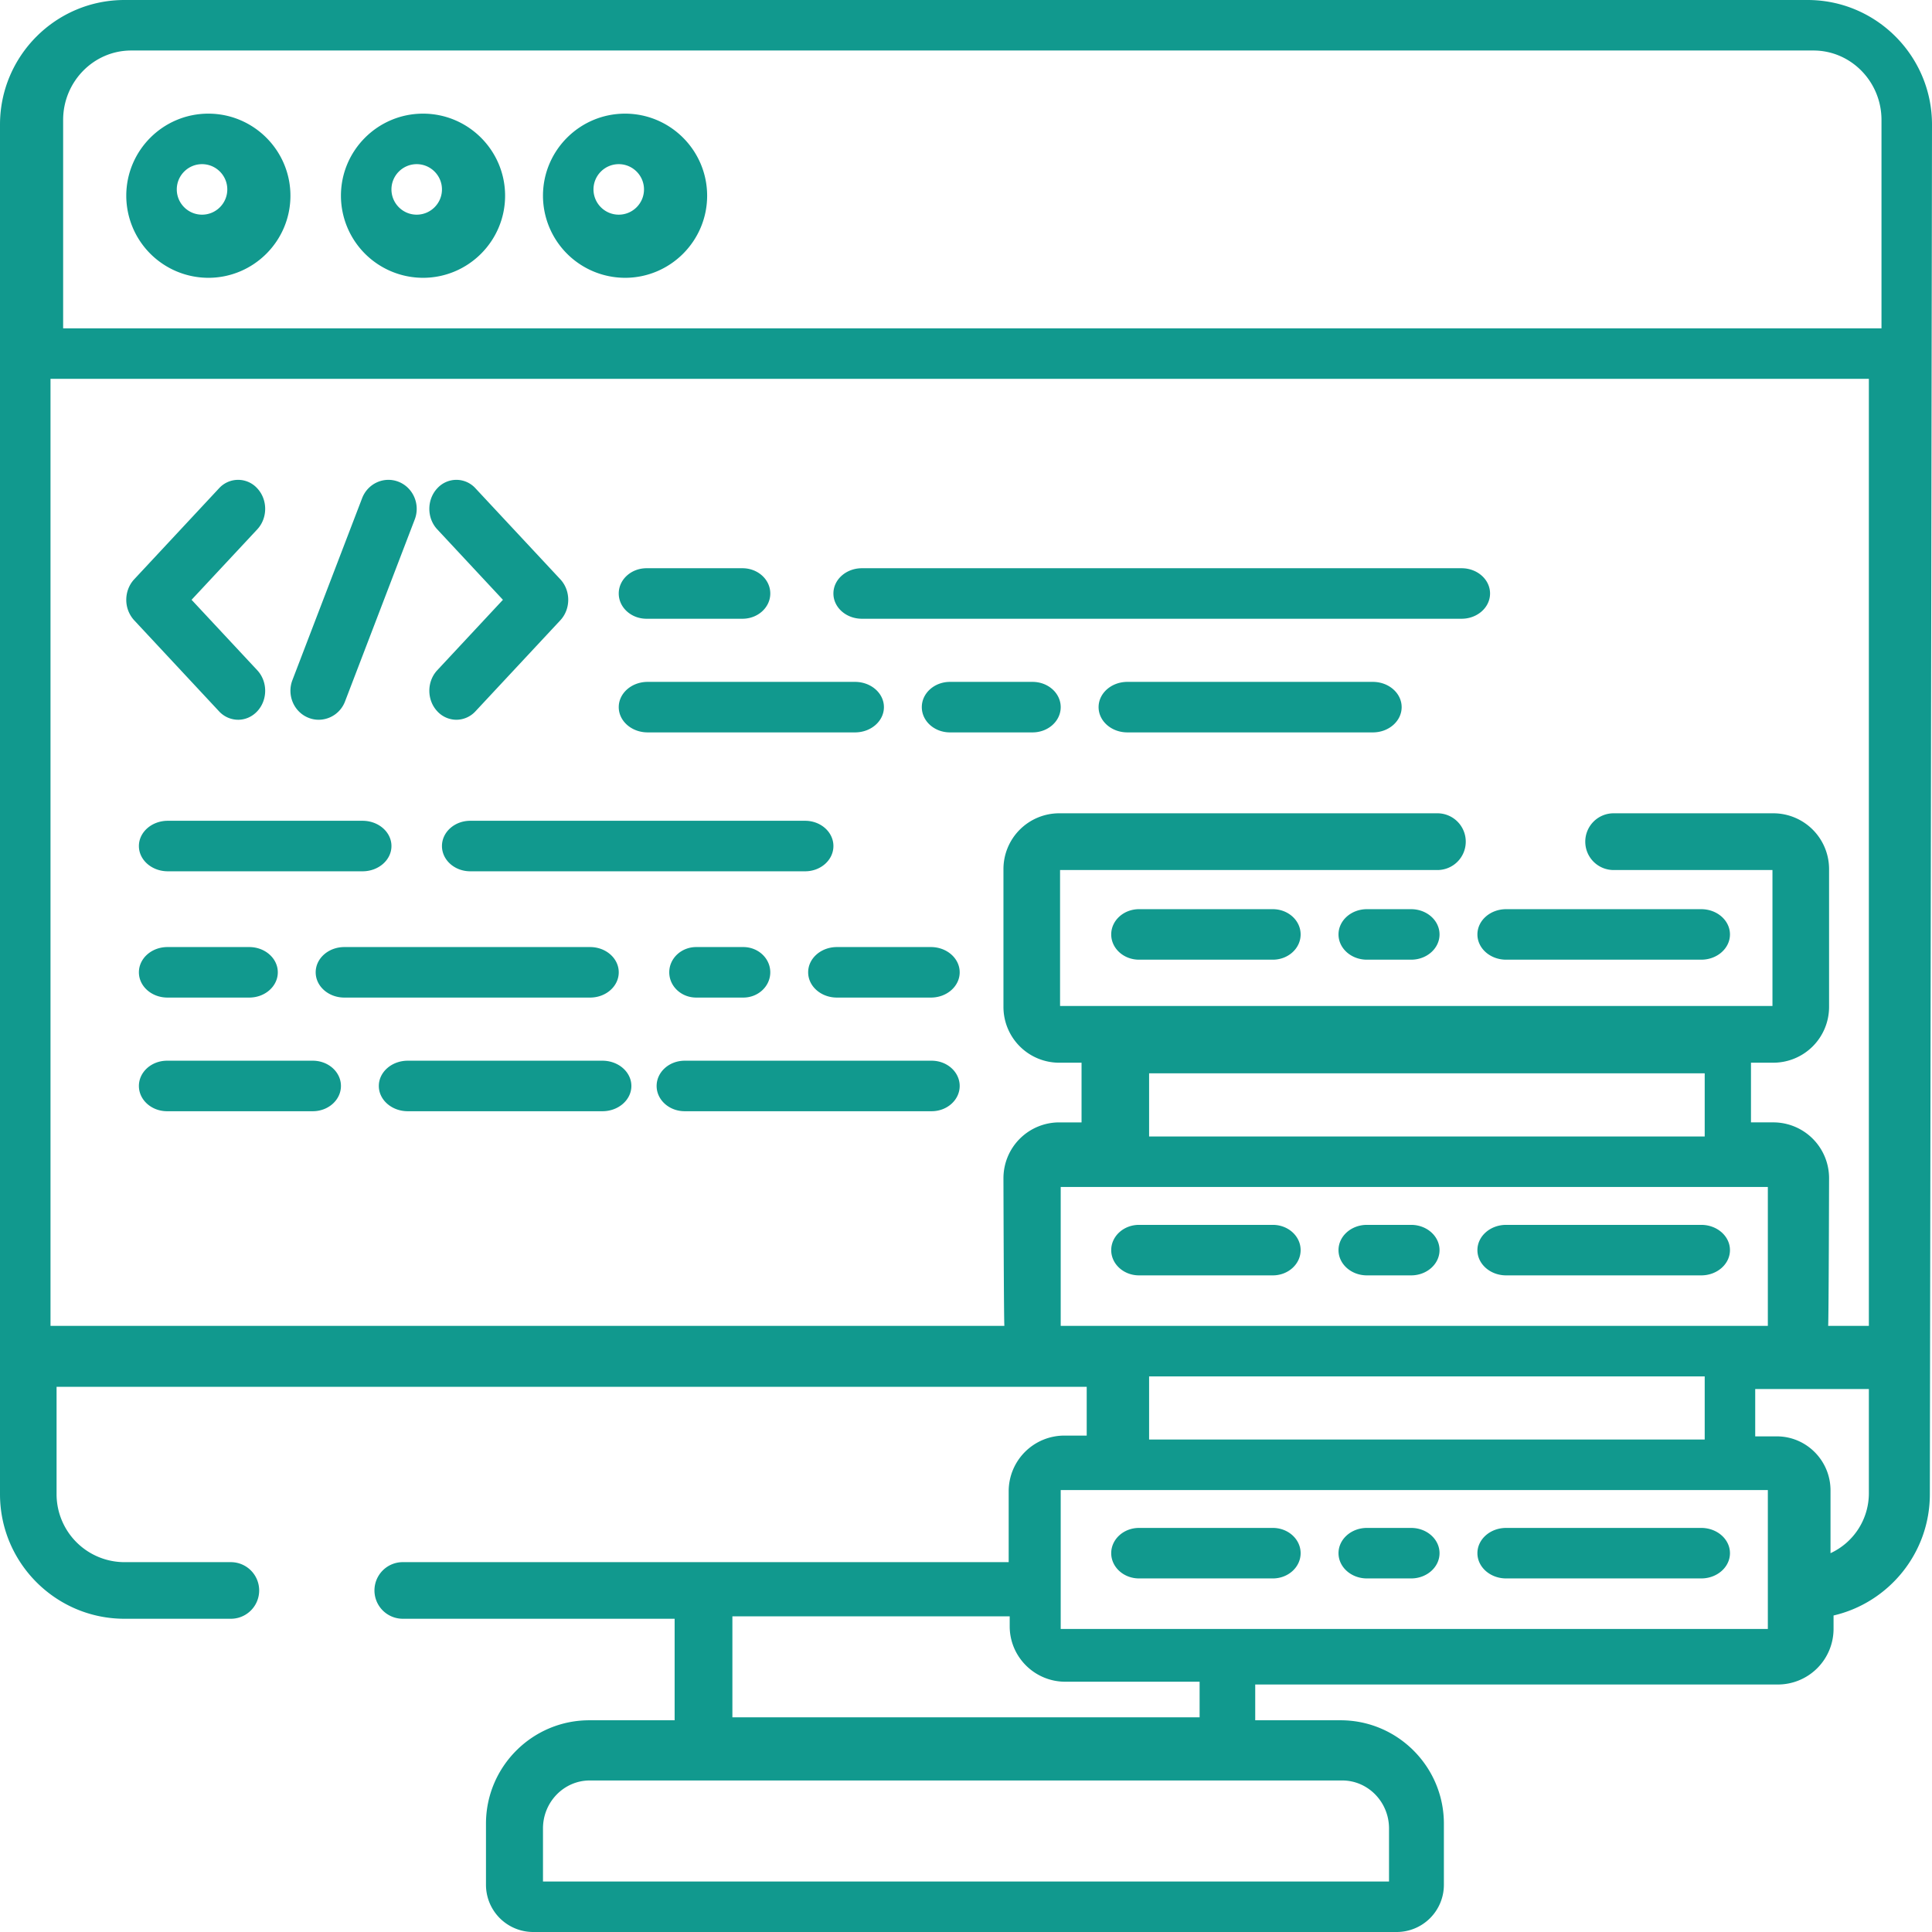 <svg width="153" height="153" viewBox="0 0 153 153" xmlns="http://www.w3.org/2000/svg"><path d="M143.147 0C148.58 0 153 4.425 153 9.865l-.17 108.464c0 4.672-3.262 8.592-7.626 9.606v1.056a4.41 4.41 0 01-4.404 4.409H99.404v2.833h6.761c4.51 0 8.18 3.674 8.18 8.189v4.842a3.738 3.738 0 01-3.732 3.736H42.218a3.738 3.738 0 01-3.732-3.736v-4.842c0-4.515 3.669-8.189 8.18-8.189h6.76v-8.04h-21.53a2.24 2.24 0 010-4.483v.001H79.88v-5.614a4.41 4.41 0 014.404-4.409h1.775v-3.863H4.48v8.504a5.385 5.385 0 005.377 5.382h8.426a2.24 2.24 0 010 4.483H9.856c-5.434 0-9.856-4.426-9.856-9.865V9.866C0 4.426 4.422 0 9.856 0zm-36.853 141H46.707c-2.044 0-3.707 1.704-3.707 3.8v4.2h67v-4.2c0-2.096-1.662-3.8-3.706-3.8zm-26.333-13H58v8h37v-2.82H84.363c-2.428 0-4.402-1.967-4.402-4.386V128zM140 118H84v11h56v-11zm-39.202 3c1.217 0 2.202.896 2.202 2s-.985 2-2.202 2H90.202c-1.216 0-2.202-.896-2.202-2s.986-2 2.202-2zm33.927 0c1.257 0 2.275.896 2.275 2s-1.018 2-2.275 2h-15.45c-1.258 0-2.275-.896-2.275-2s1.017-2 2.274-2zm-22.974 0c1.243 0 2.249.896 2.249 2s-1.006 2-2.249 2h-3.501c-1.243 0-2.25-.896-2.25-2s1.007-2 2.25-2zM148 110h-9v3.75h1.713c2.343 0 4.25 1.918 4.25 4.277V123a5.227 5.227 0 003.037-4.747V110zm-13-1H91v5h44v-5zm5-15H84v11h56V94zm8-64H4v75h75.54c-.044-.245-.072-10.865-.074-11.651v-.046a4.418 4.418 0 014.408-4.418h1.777v-4.726h-1.777a4.418 4.418 0 01-4.408-4.418V68.825a4.418 4.418 0 014.408-4.418h29.963a2.243 2.243 0 012.24 2.247 2.243 2.243 0 01-2.24 2.246H83.949v10.766h56.417V68.9h-12.584a2.243 2.243 0 01-2.24-2.246 2.243 2.243 0 012.24-2.247h12.659a4.419 4.419 0 014.408 4.418V79.74a4.419 4.419 0 01-4.408 4.418h-1.777v4.726h1.777a4.418 4.418 0 014.408 4.418s-.028 11.443-.074 11.697H148V30zm-47.202 67c1.217 0 2.202.896 2.202 2 0 1.105-.985 2-2.202 2H90.202c-1.216 0-2.202-.895-2.202-2 0-1.104.986-2 2.202-2zm33.927 0c1.257 0 2.275.896 2.275 2 0 1.105-1.018 2-2.275 2h-15.45c-1.257 0-2.275-.895-2.275-2 0-1.104 1.017-2 2.274-2zm-22.975 0c1.243 0 2.25.896 2.25 2 0 1.105-1.007 2-2.25 2h-3.501c-1.243 0-2.249-.895-2.249-2 0-1.104 1.006-2 2.249-2zM135 85H91v5h44v-5zm-61.222-1c1.227 0 2.222.896 2.222 2s-.995 2-2.222 2H54.222C52.994 88 52 87.104 52 86s.994-2 2.222-2zm-26.067 0c1.264 0 2.289.896 2.289 2s-1.025 2-2.289 2h-15.42C31.024 88 30 87.104 30 86s1.025-2 2.29-2zm-22.94 0c1.232 0 2.229.896 2.229 2s-.997 2-2.23 2H13.23c-1.233 0-2.23-.896-2.23-2s.997-2 2.23-2zm-5.03-9c1.247 0 2.259.895 2.259 2s-1.012 2-2.259 2H13.26C12.01 79 11 78.105 11 77s1.01-2 2.259-2zm39.124 0c1.18 0 2.135.895 2.135 2s-.956 2-2.135 2h-3.73C53.954 79 53 78.105 53 77s.955-2 2.134-2zm-12.132 0c1.252 0 2.267.895 2.267 2s-1.015 2-2.267 2H27.267C26.014 79 25 78.105 25 77s1.014-2 2.267-2zm26.99 0c1.258 0 2.277.895 2.277 2s-1.019 2-2.276 2h-7.449C65.02 79 64 78.105 64 77s1.019-2 2.275-2zm27.075-3c1.217 0 2.202.895 2.202 2s-.985 2-2.202 2H90.202C88.986 76 88 75.105 88 74s.986-2 2.202-2zm33.927 0c1.257 0 2.275.895 2.275 2s-1.018 2-2.275 2h-15.45c-1.257 0-2.275-.895-2.275-2s1.017-2 2.274-2zm-22.974 0c1.243 0 2.249.895 2.249 2s-1.006 2-2.249 2h-3.501c-1.243 0-2.25-.895-2.25-2s1.007-2 2.25-2zm-83.04-7c1.264 0 2.289.895 2.289 2s-1.025 2-2.289 2H13.29C12.024 69 11 68.105 11 67s1.024-2 2.289-2zm35.049 0c1.237 0 2.24.895 2.24 2s-1.003 2-2.24 2H37.239C36.003 69 35 68.105 35 67s1.003-2 2.239-2zm18.01-11c1.233 0 2.23.895 2.23 2s-.997 2-2.23 2h-6.54c-1.233 0-2.23-.895-2.23-2s.997-2 2.23-2zm-14.056 0c1.262 0 2.286.895 2.286 2s-1.024 2-2.286 2H51.287C50.024 58 49 57.105 49 56s1.024-2 2.287-2zm41.008 0c1.258 0 2.278.895 2.278 2s-1.02 2-2.278 2H89.278C88.02 58 87 57.105 87 56s1.02-2 2.278-2zM28.675 39.458c.452-1.181 1.753-1.762 2.903-1.299 1.152.465 1.72 1.798 1.266 2.979l-5.518 14.405A2.243 2.243 0 0125.24 57c-.272 0-.55-.051-.819-.16-1.151-.463-1.717-1.797-1.265-2.977zm5.953-.785a2.04 2.04 0 013.028 0l6.717 7.203c.836.896.836 2.35 0 3.248l-6.717 7.203a2.065 2.065 0 01-1.514.673 2.065 2.065 0 01-1.514-.673c-.837-.897-.837-2.352 0-3.249l5.2-5.578-5.2-5.578c-.837-.897-.837-2.351 0-3.25zm-17.285 0a2.042 2.042 0 013.03 0c.836.897.836 2.35 0 3.249l-5.202 5.577 5.202 5.579c.836.897.836 2.352 0 3.249-.419.449-.967.673-1.516.673a2.065 2.065 0 01-1.514-.673l-6.715-7.203A2.385 2.385 0 0110 47.5c0-.608.226-1.193.628-1.624zM58.8 45c1.216 0 2.201.895 2.201 2s-.985 2-2.201 2H51.2C49.985 49 49 48.105 49 47s.985-2 2.201-2zm56.947 0c1.246 0 2.254.895 2.254 2s-1.008 2-2.254 2h-47.49C67.008 49 66 48.105 66 47s1.01-2 2.255-2zm27.867-41H10.387C7.417 4 5 6.468 5 9.5V26h144V9.501C149 6.468 146.583 4 143.613 4zM16.499 9C20.083 9 23 11.915 23 15.5c0 3.583-2.917 6.5-6.5 6.5a6.508 6.508 0 01-6.5-6.5c0-3.585 2.915-6.5 6.5-6.5zm17.002 0C37.083 9 40 11.915 40 15.5c0 3.583-2.915 6.5-6.5 6.5a6.509 6.509 0 01-6.5-6.5c0-3.585 2.917-6.5 6.5-6.5zm15.998 0C53.083 9 56 11.915 56 15.5c0 3.583-2.917 6.5-6.5 6.5a6.508 6.508 0 01-6.5-6.5c0-3.585 2.915-6.5 6.5-6.5zM16 13c-1.102 0-2 .898-2 2 0 1.103.898 2 2 2 1.103 0 2-.897 2-2 0-1.102-.897-2-2-2zm17 0c-1.103 0-2 .898-2 2 0 1.103.897 2 2 2 1.102 0 2-.897 2-2 0-1.102-.898-2-2-2zm16 0c-1.102 0-2 .898-2 2 0 1.103.898 2 2 2 1.103 0 2-.897 2-2 0-1.102-.897-2-2-2z" fill="#11998E" fill-rule="evenodd"/></svg>